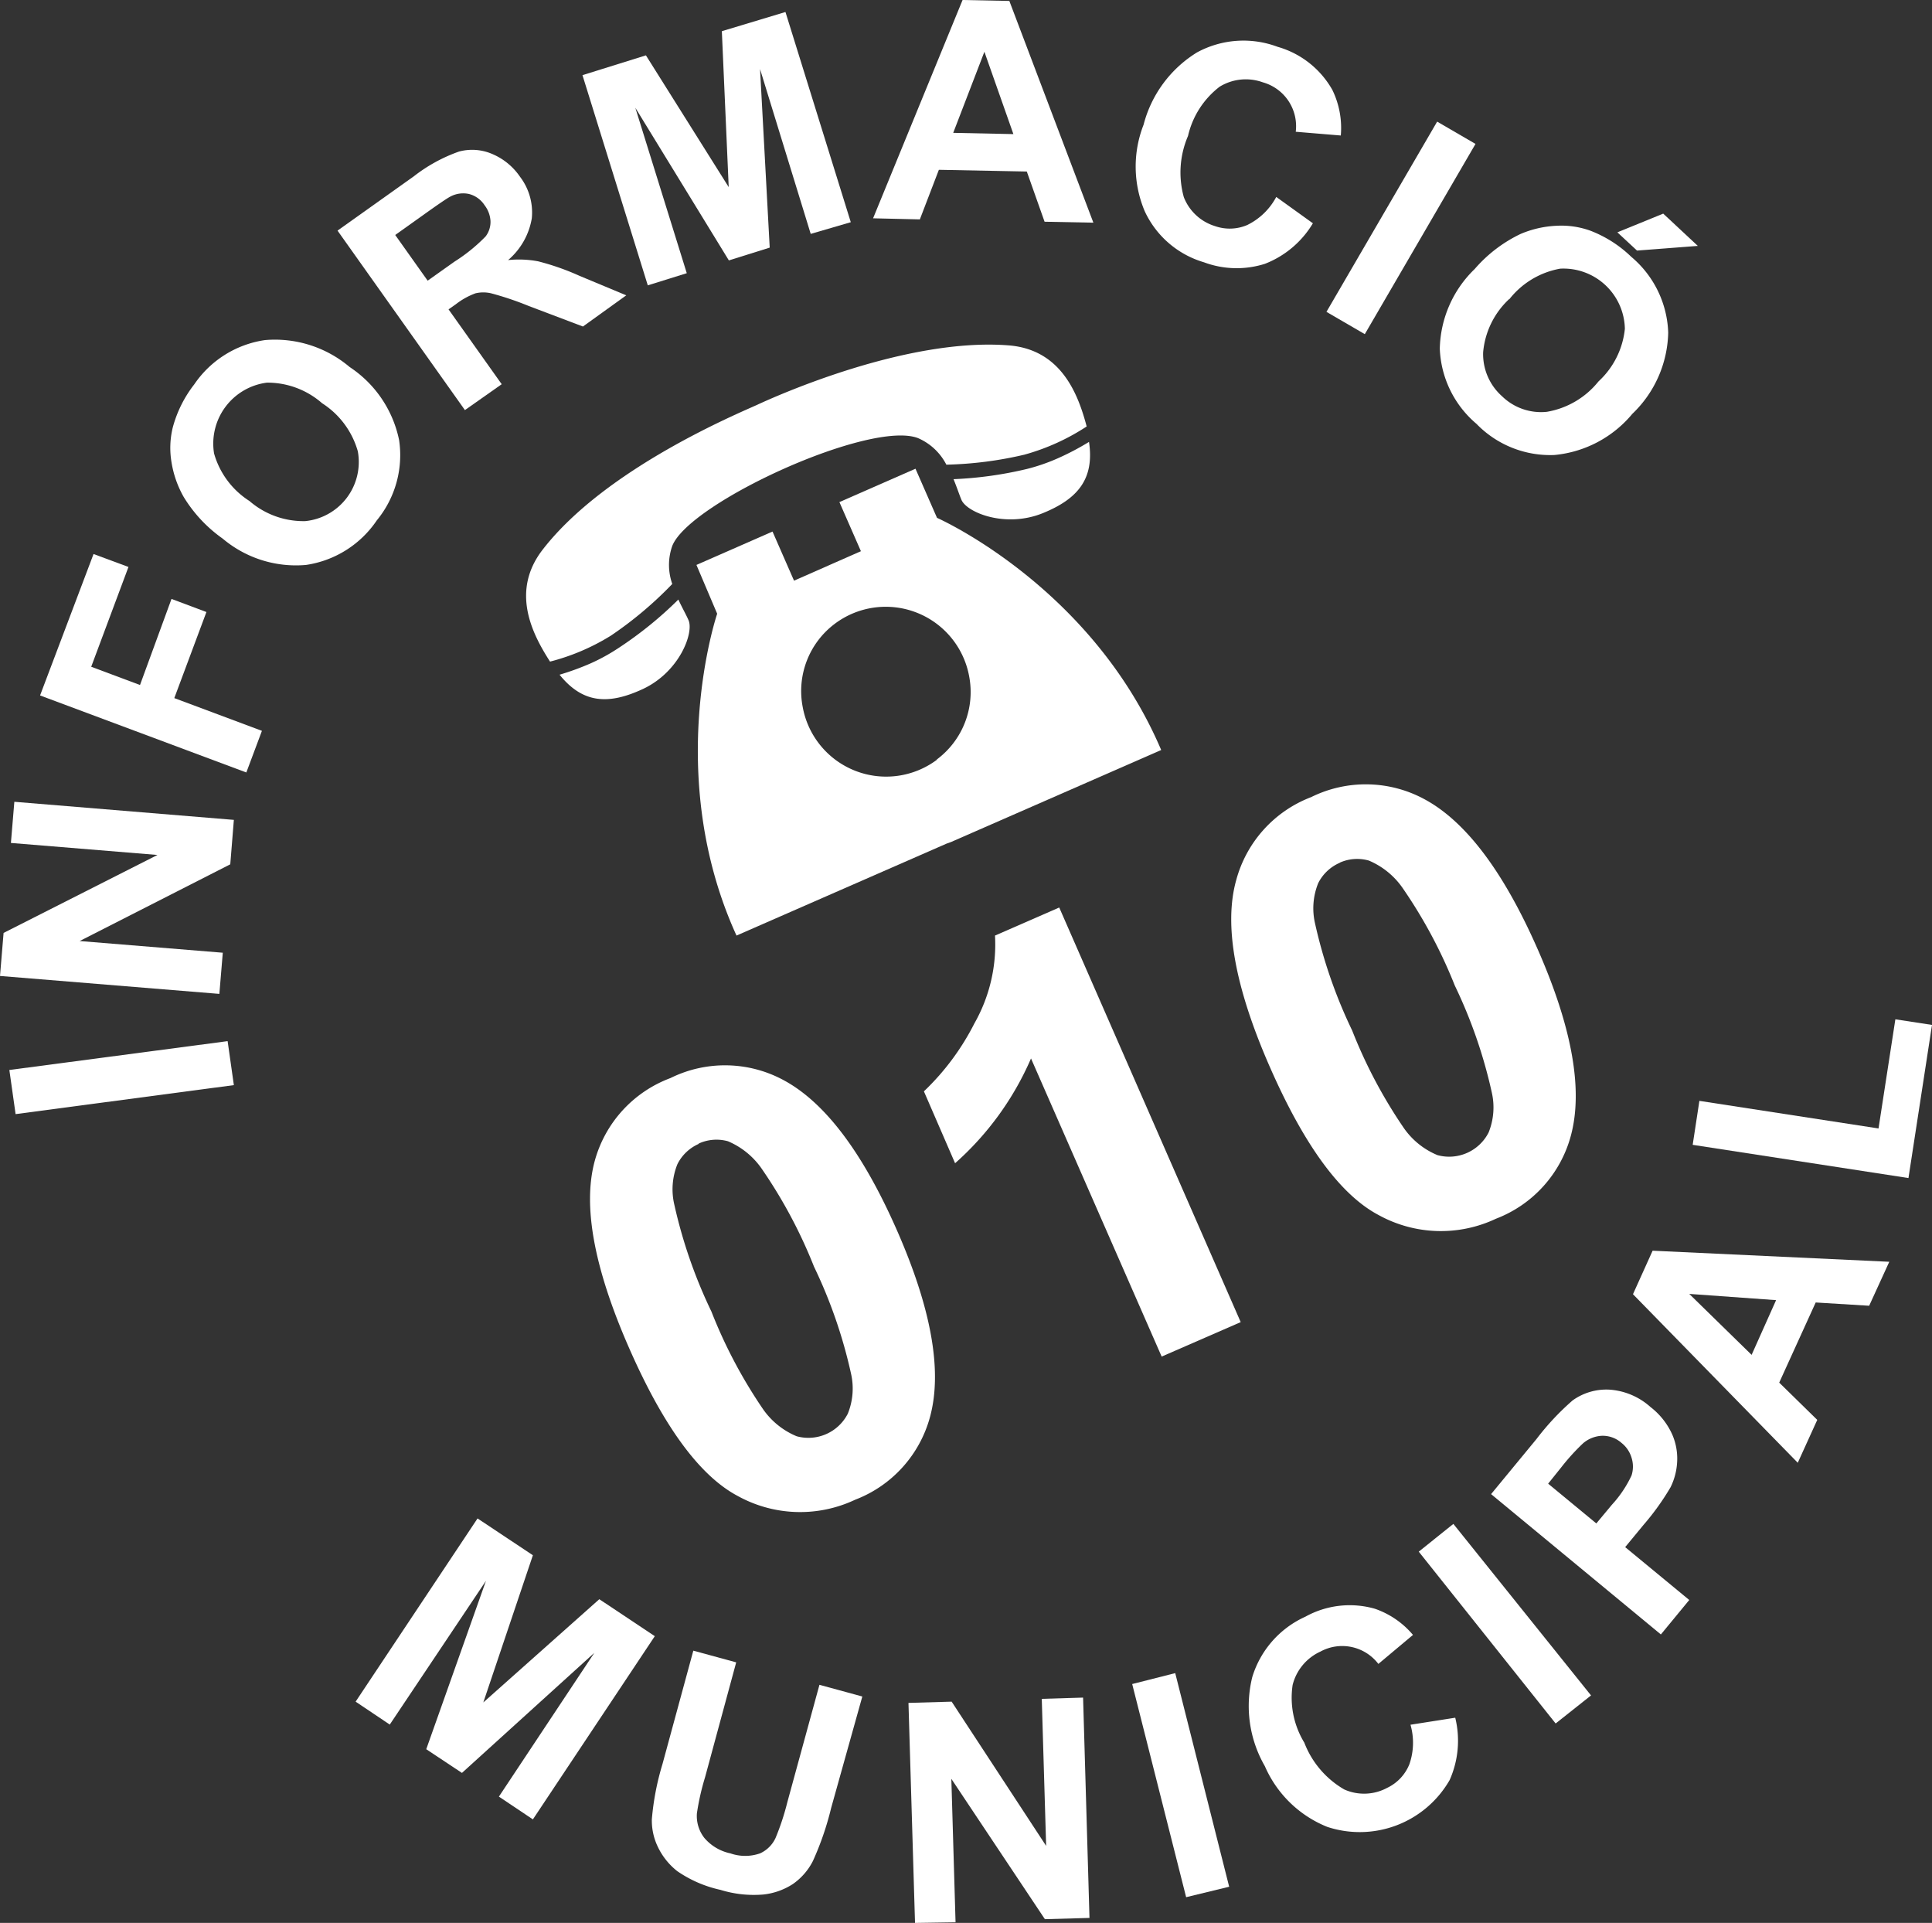 <svg xmlns="http://www.w3.org/2000/svg" viewBox="0 0 123.92 123.32"><rect x="0" y="0" width="123.92" height="123.32" fill="#333333" stroke="none"/><defs><style>.cls-1{fill:#fff;}</style></defs><title>logo010_1</title><g id="Capa_2" data-name="Capa 2"><g id="Capa_1-2" data-name="Capa 1"><path class="cls-1" d="M60.1,33.21l-1.38-3.15-4.88,2.14,1.38,3.15-2,.88-.29.13-2,.88-1.38-3.15-4.88,2.14L46,39.36S42.51,49.63,47.24,60l13.48-5.9L61,54l13.48-5.9C70,37.57,60.1,33.21,60.1,33.21Zm0,15.51a5.44,5.44,0,0,1-8.61-3.36A5.39,5.39,0,0,1,53.55,40a5.44,5.44,0,0,1,8.61,3.36A5.39,5.39,0,0,1,60.07,48.72Z"/><path class="cls-1" d="M39.7,41.54a12.31,12.31,0,0,1-1.81,1,16.86,16.86,0,0,1-2,.73c1.49,1.85,3.14,1.94,5.34.92,2.36-1.1,3.29-3.62,2.93-4.42-.14-.33-.4-.78-.65-1.32A24.64,24.64,0,0,1,39.7,41.54Z"/><path class="cls-1" d="M60.7,29.8a24.14,24.14,0,0,0,5-.64,14.14,14.14,0,0,0,4-1.81c-.53-2-1.59-4.93-5-5.2-6.56-.52-14.94,3.26-16.11,3.8S38.89,30,34.83,35.22c-2.11,2.69-.69,5.44.45,7.21a14,14,0,0,0,3.91-1.67,24.29,24.29,0,0,0,3.93-3.31,3.65,3.65,0,0,1,0-2.44c1.09-2.78,12.72-8.1,15.77-6.91A3.68,3.68,0,0,1,60.7,29.8Z"/><path class="cls-1" d="M67.83,29.4a12.31,12.31,0,0,1-1.94.67,24.53,24.53,0,0,1-4.73.66c.22.53.37,1,.51,1.33.35.81,2.83,1.83,5.24.84,2.25-.92,3.29-2.21,2.94-4.56A17,17,0,0,1,67.83,29.4Z"/><path class="cls-1" d="M43,69.14a7.9,7.9,0,0,1,7.22.11q4,2.12,7.31,9.65t2.13,11.94a7.89,7.89,0,0,1-4.81,5.34,8.27,8.27,0,0,1-7.53-.24q-3.67-1.94-7-9.56T38.14,74.48A7.89,7.89,0,0,1,43,69.14Zm1.84,4.21a2.78,2.78,0,0,0-1.39,1.31,4.3,4.3,0,0,0-.2,2.59,31.66,31.66,0,0,0,2.38,6.86,31.44,31.44,0,0,0,3.27,6.2,4.92,4.92,0,0,0,2.2,1.8,2.84,2.84,0,0,0,3.28-1.45,4.3,4.3,0,0,0,.2-2.59,31.39,31.39,0,0,0-2.37-6.84A31.43,31.43,0,0,0,48.89,75a5,5,0,0,0-2.2-1.81A2.74,2.74,0,0,0,44.79,73.35Z"/><path class="cls-1" d="M79.58,84.79,74.51,87,66.13,67.88a19.11,19.11,0,0,1-4.87,6.72l-2-4.61a16,16,0,0,0,3.24-4.36A10.24,10.24,0,0,0,63.82,60l4.12-1.8Z"/><path class="cls-1" d="M84.1,51.12a7.9,7.9,0,0,1,7.22.11q4,2.12,7.31,9.65t2.13,11.94a7.89,7.89,0,0,1-4.81,5.34,8.27,8.27,0,0,1-7.53-.24q-3.67-1.94-7-9.56T79.29,56.45A7.89,7.89,0,0,1,84.1,51.12Zm1.84,4.21a2.78,2.78,0,0,0-1.39,1.31,4.3,4.3,0,0,0-.2,2.59,31.66,31.66,0,0,0,2.38,6.86A31.44,31.44,0,0,0,90,72.28a4.92,4.92,0,0,0,2.2,1.8,2.84,2.84,0,0,0,3.28-1.45,4.3,4.3,0,0,0,.2-2.59,31.39,31.39,0,0,0-2.37-6.84A31.43,31.43,0,0,0,90,57a5,5,0,0,0-2.2-1.81A2.74,2.74,0,0,0,85.94,55.32Z"/><path class="cls-1" d="M15,69.59,1,71.45.6,68.62l14-1.85Z"/><path class="cls-1" d="M14.07,63.74,0,62.59l.23-2.76,9.87-5L.7,54.06l.22-2.64L15,52.58l-.23,2.85L5.11,60.35l9.18.75Z"/><path class="cls-1" d="M15.8,49.54,2.57,44.6,6,35.53l2.24.83-2.39,6.4,3.13,1.17L11,38.41l2.24.84-2.06,5.52,5.62,2.1Z"/><path class="cls-1" d="M14.28,34.54a9,9,0,0,1-2.51-2.69A6.63,6.63,0,0,1,11,29.64a5.51,5.51,0,0,1,.08-2.22,7.75,7.75,0,0,1,1.38-2.77A6.63,6.63,0,0,1,17,21.81a7.42,7.42,0,0,1,5.43,1.73,7.39,7.39,0,0,1,3.17,4.69,6.58,6.58,0,0,1-1.43,5.14,6.64,6.64,0,0,1-4.54,2.86A7.29,7.29,0,0,1,14.28,34.54ZM16,32.13a5.29,5.29,0,0,0,3.58,1.29,3.81,3.81,0,0,0,3.37-4.48,5.4,5.4,0,0,0-2.29-3.08,5.31,5.31,0,0,0-3.54-1.32,3.94,3.94,0,0,0-3.39,4.54A5.34,5.34,0,0,0,16,32.13Z"/><path class="cls-1" d="M29.82,26.3,21.65,14.79l4.89-3.48a10.27,10.27,0,0,1,2.9-1.59,3.25,3.25,0,0,1,2.12.15,4.07,4.07,0,0,1,1.79,1.46A3.77,3.77,0,0,1,34.11,14a4.49,4.49,0,0,1-1.52,2.68,6.65,6.65,0,0,1,1.93.08,16.1,16.1,0,0,1,2.65.93l3,1.25-2.78,2-3.46-1.31a20,20,0,0,0-2.43-.82,2.19,2.19,0,0,0-1,0,4.68,4.68,0,0,0-1.26.7l-.47.33,3.41,4.8ZM27.43,18l1.72-1.22a10.88,10.88,0,0,0,2-1.62,1.53,1.53,0,0,0,.31-1,1.83,1.83,0,0,0-.38-1,1.69,1.69,0,0,0-1-.72,1.75,1.75,0,0,0-1.2.17q-.31.16-1.72,1.17l-1.81,1.29Z"/><path class="cls-1" d="M41.55,18.3,37.36,4.82l4.07-1.27L46.74,12,46.3,2,50.38.77l4.19,13.48L52,15,48.75,4.43l.62,11.45-2.62.82-6-9.79,3.3,10.61Z"/><path class="cls-1" d="M70.13,14.28,67,14.22,65.86,11l-5.64-.11L59,14.07,56,14,61.74,0l3,.06ZM65,8.6,63.14,3.32l-2,5.2Z"/><path class="cls-1" d="M81.86,12.63l2.35,1.69a6.2,6.2,0,0,1-3.08,2.6,6,6,0,0,1-3.91-.1,6.07,6.07,0,0,1-3.79-3.26A7.35,7.35,0,0,1,73.35,8a7.71,7.71,0,0,1,3.43-4.64A6.24,6.24,0,0,1,81.94,3a5.88,5.88,0,0,1,3.52,2.77A5.57,5.57,0,0,1,86,8.69l-2.89-.24A2.92,2.92,0,0,0,81,5.28a3.21,3.21,0,0,0-2.77.28A5.53,5.53,0,0,0,76.2,8.72a5.92,5.92,0,0,0-.27,3.92,3.13,3.13,0,0,0,2,1.86A2.85,2.85,0,0,0,80,14.43,4.19,4.19,0,0,0,81.86,12.63Z"/><path class="cls-1" d="M85.08,20l7.1-12.2,2.46,1.43-7.1,12.2Z"/><path class="cls-1" d="M94.59,17.25A9,9,0,0,1,97.54,15a6.64,6.64,0,0,1,2.28-.52,5.49,5.49,0,0,1,2.2.32,7.76,7.76,0,0,1,2.61,1.67A6.63,6.63,0,0,1,107,21.33a7.42,7.42,0,0,1-2.3,5.21,7.39,7.39,0,0,1-5,2.64,6.58,6.58,0,0,1-5-2,6.64,6.64,0,0,1-2.35-4.82A7.3,7.3,0,0,1,94.59,17.25Zm2.21,1.93a5.29,5.29,0,0,0-1.67,3.41,3.61,3.61,0,0,0,1.21,2.82,3.58,3.58,0,0,0,2.88,1,5.4,5.4,0,0,0,3.31-1.95,5.31,5.31,0,0,0,1.69-3.37,3.94,3.94,0,0,0-4.15-3.86A5.34,5.34,0,0,0,96.81,19.19Zm6.94-4.28,2.94-1.2,2.22,2.07-3.9.3Z"/><path class="cls-1" d="M22.81,109.13l7.82-11.75,3.55,2.36L31,109.18l7.44-6.62L42,104.93l-7.82,11.75L32,115.22,38.12,106l-8.49,7.7-2.29-1.52,3.83-10.8L25,110.6Z"/><path class="cls-1" d="M44.47,105.86l2.75.75-2,7.38a15.82,15.82,0,0,0-.52,2.3,2.29,2.29,0,0,0,.47,1.57,3,3,0,0,0,1.68,1,2.88,2.88,0,0,0,1.9,0,2,2,0,0,0,1-1,16.11,16.11,0,0,0,.75-2.28l2.06-7.53,2.75.75-2,7.15a19,19,0,0,1-1.17,3.4,4,4,0,0,1-1.29,1.48,4.31,4.31,0,0,1-1.91.67,7.24,7.24,0,0,1-2.73-.3A7.82,7.82,0,0,1,43.44,120a4.38,4.38,0,0,1-1.27-1.61,3.87,3.87,0,0,1-.36-1.72,17.09,17.09,0,0,1,.68-3.53Z"/><path class="cls-1" d="M58.69,123.32l-.42-14.11,2.77-.08,6.06,9.25-.28-9.43,2.65-.08L69.88,123l-2.86.08-6-9,.27,9.2Z"/><path class="cls-1" d="M76.08,121.67,72.62,108l2.76-.7L78.84,121Z"/><path class="cls-1" d="M90.47,110.61l2.87-.45a6.19,6.19,0,0,1-.36,4,6.65,6.65,0,0,1-7.85,3,7.35,7.35,0,0,1-4-3.89,7.72,7.72,0,0,1-.81-5.71,6.24,6.24,0,0,1,3.41-3.88,5.87,5.87,0,0,1,4.45-.51,5.56,5.56,0,0,1,2.45,1.68l-2.22,1.86a2.92,2.92,0,0,0-3.72-.79,3.21,3.21,0,0,0-1.78,2.14,5.53,5.53,0,0,0,.75,3.7,5.92,5.92,0,0,0,2.56,3,3.12,3.12,0,0,0,2.75-.1,2.85,2.85,0,0,0,1.43-1.52A4.19,4.19,0,0,0,90.47,110.61Z"/><path class="cls-1" d="M99.78,110.53,91,99.51l2.22-1.78,8.83,11Z"/><path class="cls-1" d="M106.53,104.82l-10.89-9,2.91-3.53a16.67,16.67,0,0,1,2.32-2.48,3.71,3.71,0,0,1,2.36-.69,4.38,4.38,0,0,1,2.64,1.12A4.61,4.61,0,0,1,107.26,92a3.87,3.87,0,0,1,.31,1.81,4.13,4.13,0,0,1-.42,1.57,16.24,16.24,0,0,1-1.73,2.41l-1.18,1.43,4.11,3.39ZM99.3,95.15l3.09,2.55,1-1.2a7.38,7.38,0,0,0,1.26-1.88,1.87,1.87,0,0,0,0-1.13,1.9,1.9,0,0,0-.64-.95,1.82,1.82,0,0,0-1.27-.46,2,2,0,0,0-1.21.49,13.81,13.81,0,0,0-1.38,1.52Z"/><path class="cls-1" d="M121.18,80.92l-1.29,2.82-3.43-.21-2.34,5.14,2.44,2.39-1.25,2.75L104.74,83,106,80.21Zm-7.26,2.46-5.57-.4,4,3.91Z"/><path class="cls-1" d="M122.41,75.55l-13.84-2.13.43-2.82,11.49,1.77,1.08-7,2.35.36Z"/></g></g></svg>